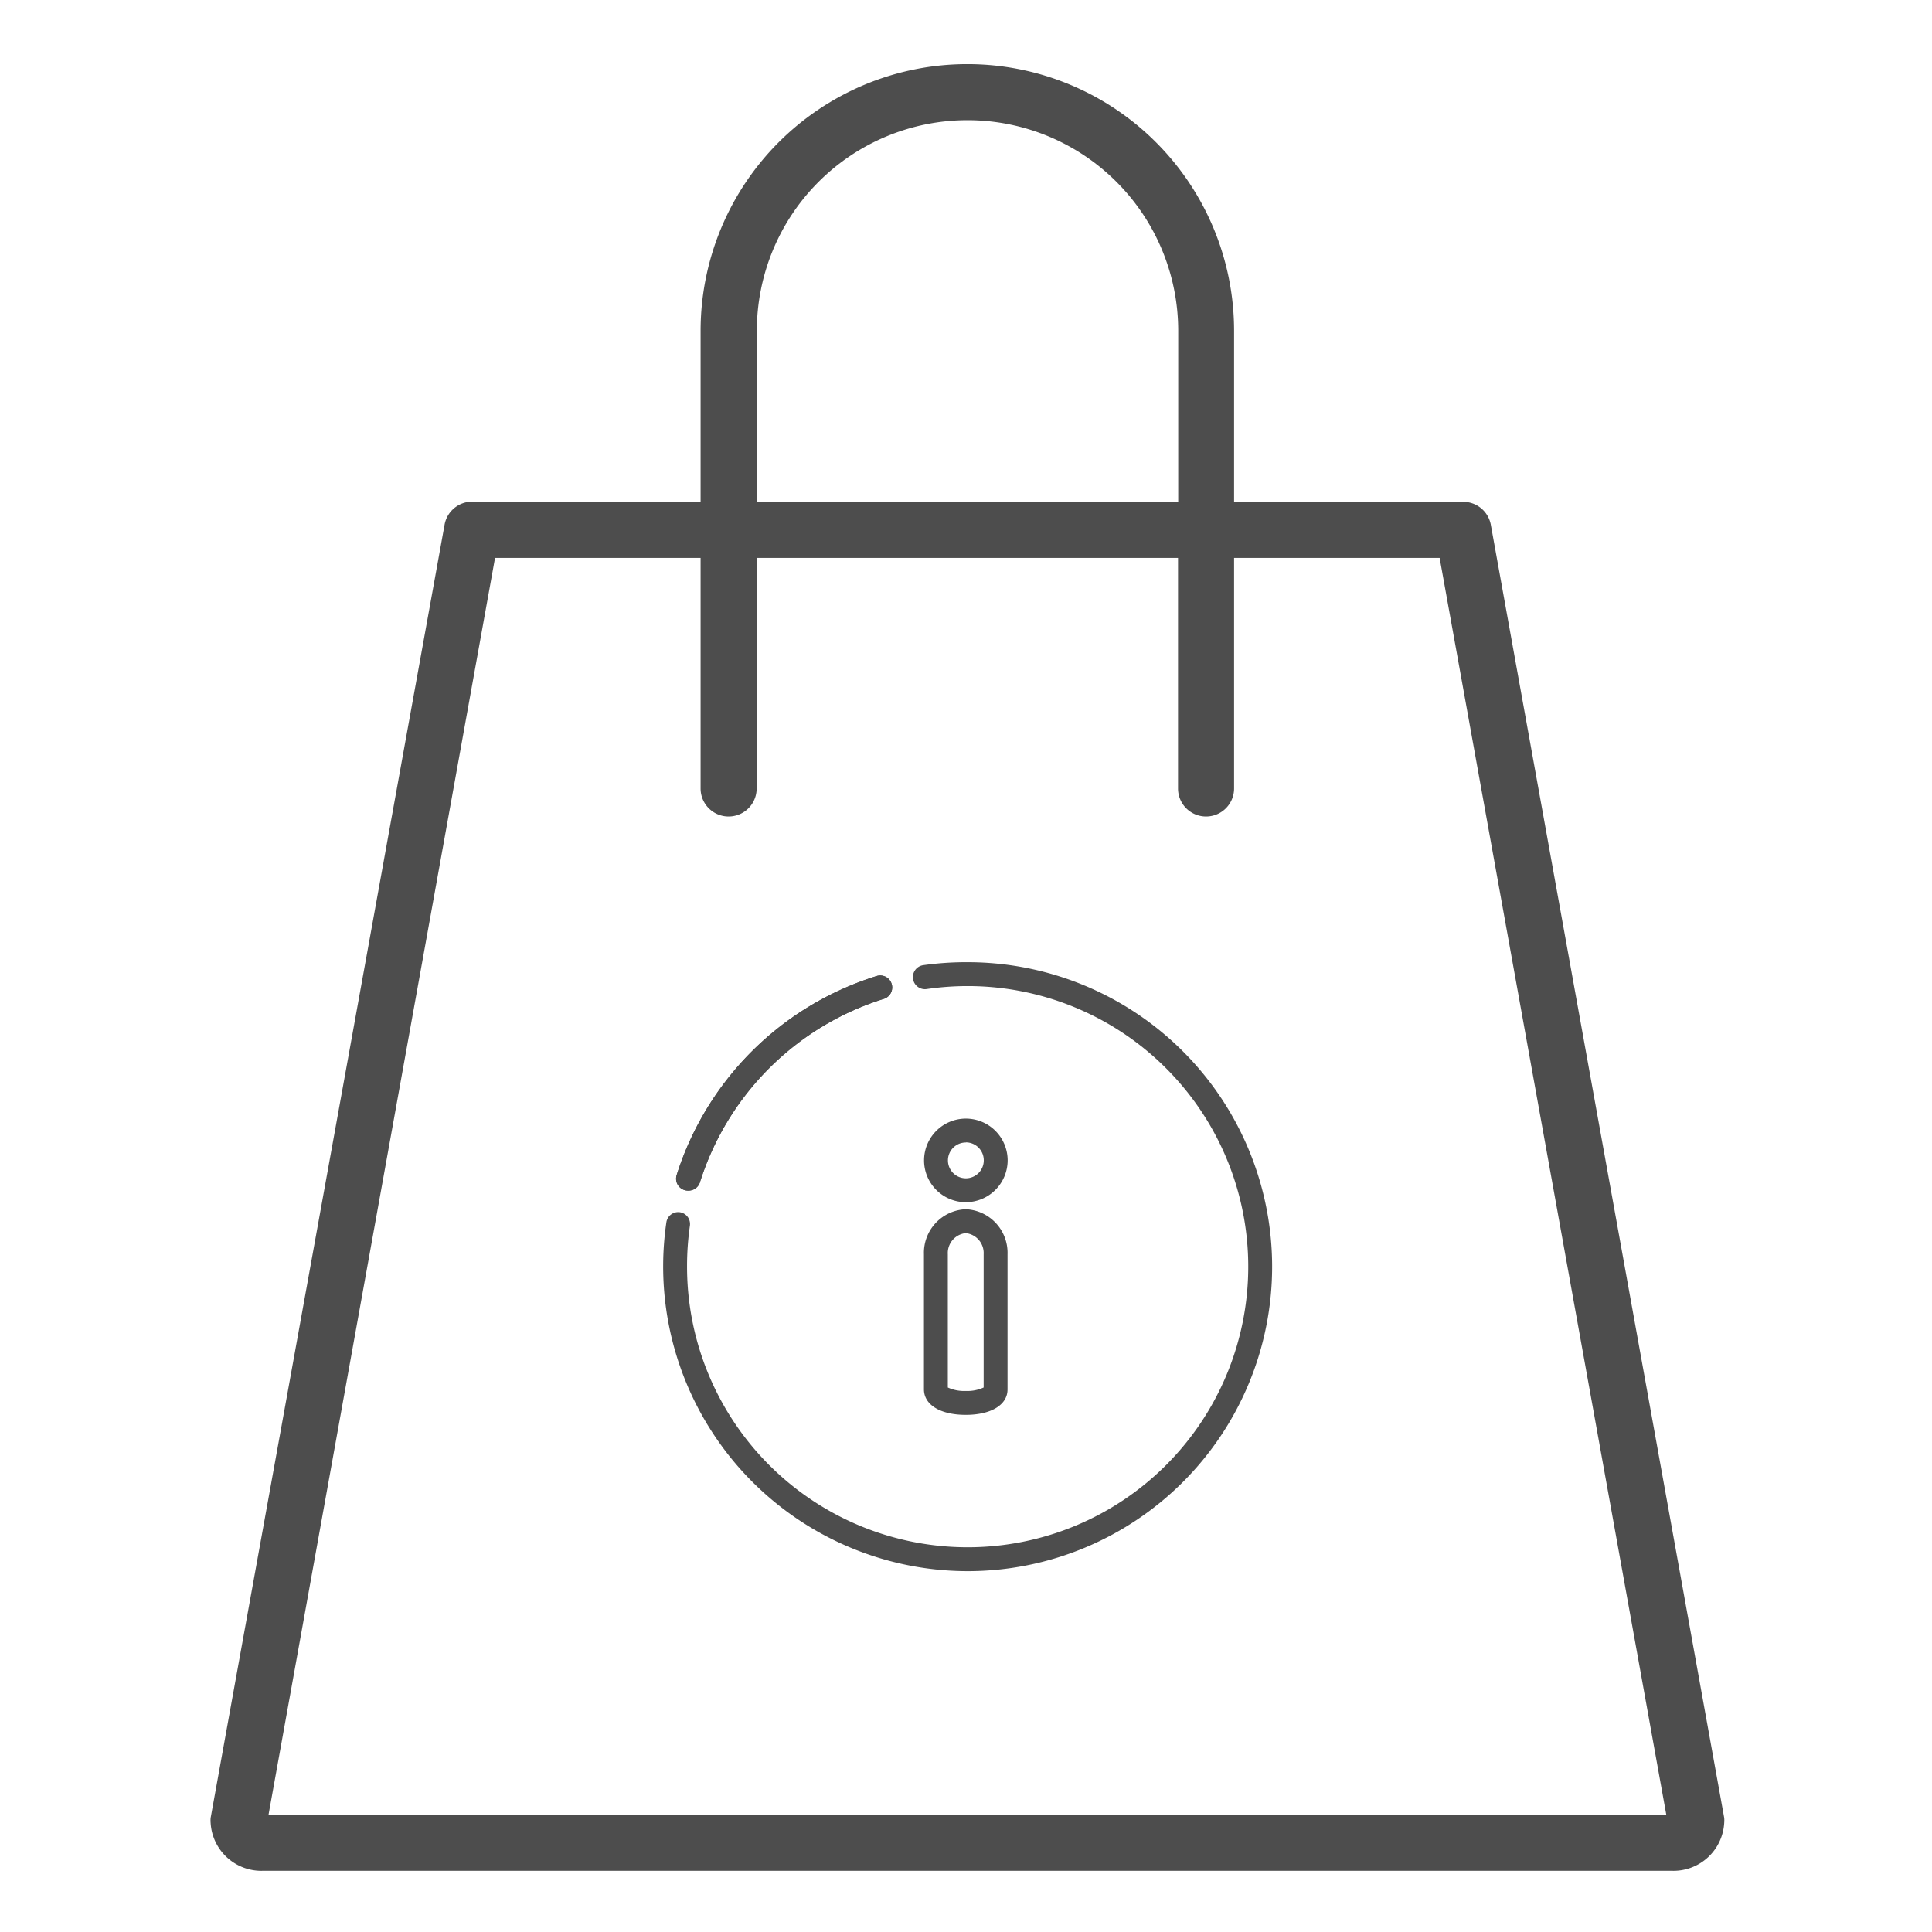 <?xml version="1.0" encoding="UTF-8" standalone="no"?>
<svg
   xmlns:dc="http://purl.org/dc/elements/1.1/"
   xmlns:cc="http://creativecommons.org/ns#"
   xmlns:rdf="http://www.w3.org/1999/02/22-rdf-syntax-ns#"
   xmlns:svg="http://www.w3.org/2000/svg"
   xmlns="http://www.w3.org/2000/svg"
   xmlns:sodipodi="http://sodipodi.sourceforge.net/DTD/sodipodi-0.dtd"
   xmlns:inkscape="http://www.inkscape.org/namespaces/inkscape"
   viewBox="0 0 64 64"
   x="0px"
   y="0px"
   version="1.1"
   id="svg14"
   sodipodi:docname="adquirir-productos.svg"
   width="64"
   height="64"
   inkscape:version="0.92.1 r15371">
  <defs
     id="defs18" />
  <sodipodi:namedview
     pagecolor="#ffffff"
     bordercolor="#666666"
     borderopacity="1"
     objecttolerance="10"
     gridtolerance="10"
     guidetolerance="10"
     inkscape:pageopacity="0"
     inkscape:pageshadow="2"
     inkscape:window-width="1366"
     inkscape:window-height="705"
     id="namedview16"
     showgrid="false"
     inkscape:zoom="7.8113365"
     inkscape:cx="23.74476"
     inkscape:cy="32.1141"
     inkscape:window-x="-8"
     inkscape:window-y="-8"
     inkscape:window-maximized="1"
     inkscape:current-layer="g3739" />
  <title
     id="title2">Asset 56</title>
  <g
     id="g3764"
     transform="translate(-105.604,-158.422)">
    <g
       id="g3741"
       data-name="Layer 2">
      <g
         id="g3739"
         data-name="user interface">
        <g
           id="g3803"
           transform="matrix(0.619,0,0,0.619,47.213,97.676)"
           style="fill:#4d4d4d">
          <g
             transform="translate(105.604,101.572)"
             id="g8"
             data-name="Layer 2"
             style="fill:#4d4d4d">
            <g
               id="g6"
               style="fill:#4d4d4d">
              <path
                 inkscape:connector-curvature="0"
                 id="path4"
                 d="M 81,93.85 68.51,24.65 A 1.5,1.5 0 0 0 67,23.42 H 54.77 v -9.15 a 14.275,14.275 0 1 0 -28.55,0 v 9.14 H 14 a 1.5,1.5 0 0 0 -1.48,1.23 L 0,93.85 a 1.51,1.51 0 0 0 0,0.27 2.72,2.72 0 0 0 2.84,2.56 H 78.16 A 2.72,2.72 0 0 0 81,94.11 1.51,1.51 0 0 0 81,93.85 Z M 29.23,14.27 a 11.275,11.275 0 1 1 22.55,0 v 9.14 H 29.23 Z M 3.1,93.67 15.22,26.42 h 11 v 12.34 a 1.5,1.5 0 0 0 3,0 V 26.42 h 22.55 v 12.34 a 1.5,1.5 0 0 0 3,0 V 26.42 h 11 L 77.9,93.68 Z"
                 style="fill:#4d4d4d" />
            </g>
          </g>
          <g
             transform="matrix(0.639,0,0,0.639,129.821,149.628)"
             id="g3789"
             style="fill:#4d4d4d">
            <path
               id="path3729"
               d="m 2.13,19.13 a 1,1 0 0 1 -1,-1.3 25.51,25.51 0 0 1 16.75,-16.67 1.001,1.001 0 0 1 0.6,1.91 23.5,23.5 0 0 0 -15.4,15.36 1,1 0 0 1 -0.95,0.7 z"
               inkscape:connector-curvature="0"
               style="fill:#4d4d4d" />
            <path
               id="path3731"
               d="M 25.5,51 A 25.52,25.52 0 0 1 0.27,21.78 1,1 0 0 1 1.4,20.94 1,1 0 0 1 2.24,22.07 23.81,23.81 0 0 0 2,25.5 23.5,23.5 0 1 0 25.5,2 23.92,23.92 0 0 0 22.07,2.25 1.01,1.01 0 0 1 21.78,0.25 25.84,25.84 0 0 1 25.5,0 a 25.5,25.5 0 0 1 0,51 z"
               inkscape:connector-curvature="0"
               style="fill:#4d4d4d" />
            <path
               id="path3733"
               d="m 2.13,19.13 a 1,1 0 0 1 -1,-1.3 25.51,25.51 0 0 1 16.75,-16.67 1.001,1.001 0 0 1 0.6,1.91 23.5,23.5 0 0 0 -15.4,15.36 1,1 0 0 1 -0.95,0.7 z"
               inkscape:connector-curvature="0"
               style="fill:#4d4d4d" />
            <path
               id="path3735"
               d="m 25.35,20.1 a 3.5,3.5 0 1 1 3.5,-3.5 3.51,3.51 0 0 1 -3.5,3.5 z m 0,-5 a 1.5,1.5 0 1 0 1.5,1.5 1.5,1.5 0 0 0 -1.5,-1.51 z"
               inkscape:connector-curvature="0"
               style="fill:#4d4d4d" />
            <path
               id="path3737"
               d="m 25.34,37.91 c -2.13,0 -3.5,-0.84 -3.5,-2.14 V 24.46 a 3.65,3.65 0 0 1 3.5,-3.77 3.65,3.65 0 0 1 3.5,3.77 v 11.31 c 0.01,1.3 -1.37,2.14 -3.5,2.14 z m -1.5,-2.29 a 3.26,3.26 0 0 0 1.5,0.29 3.26,3.26 0 0 0 1.5,-0.29 V 24.46 a 1.68,1.68 0 0 0 -1.5,-1.77 1.68,1.68 0 0 0 -1.5,1.77 z"
               inkscape:connector-curvature="0"
               style="fill:#4d4d4d" />
          </g>
        </g>
      </g>
    </g>
  </g>
</svg>
